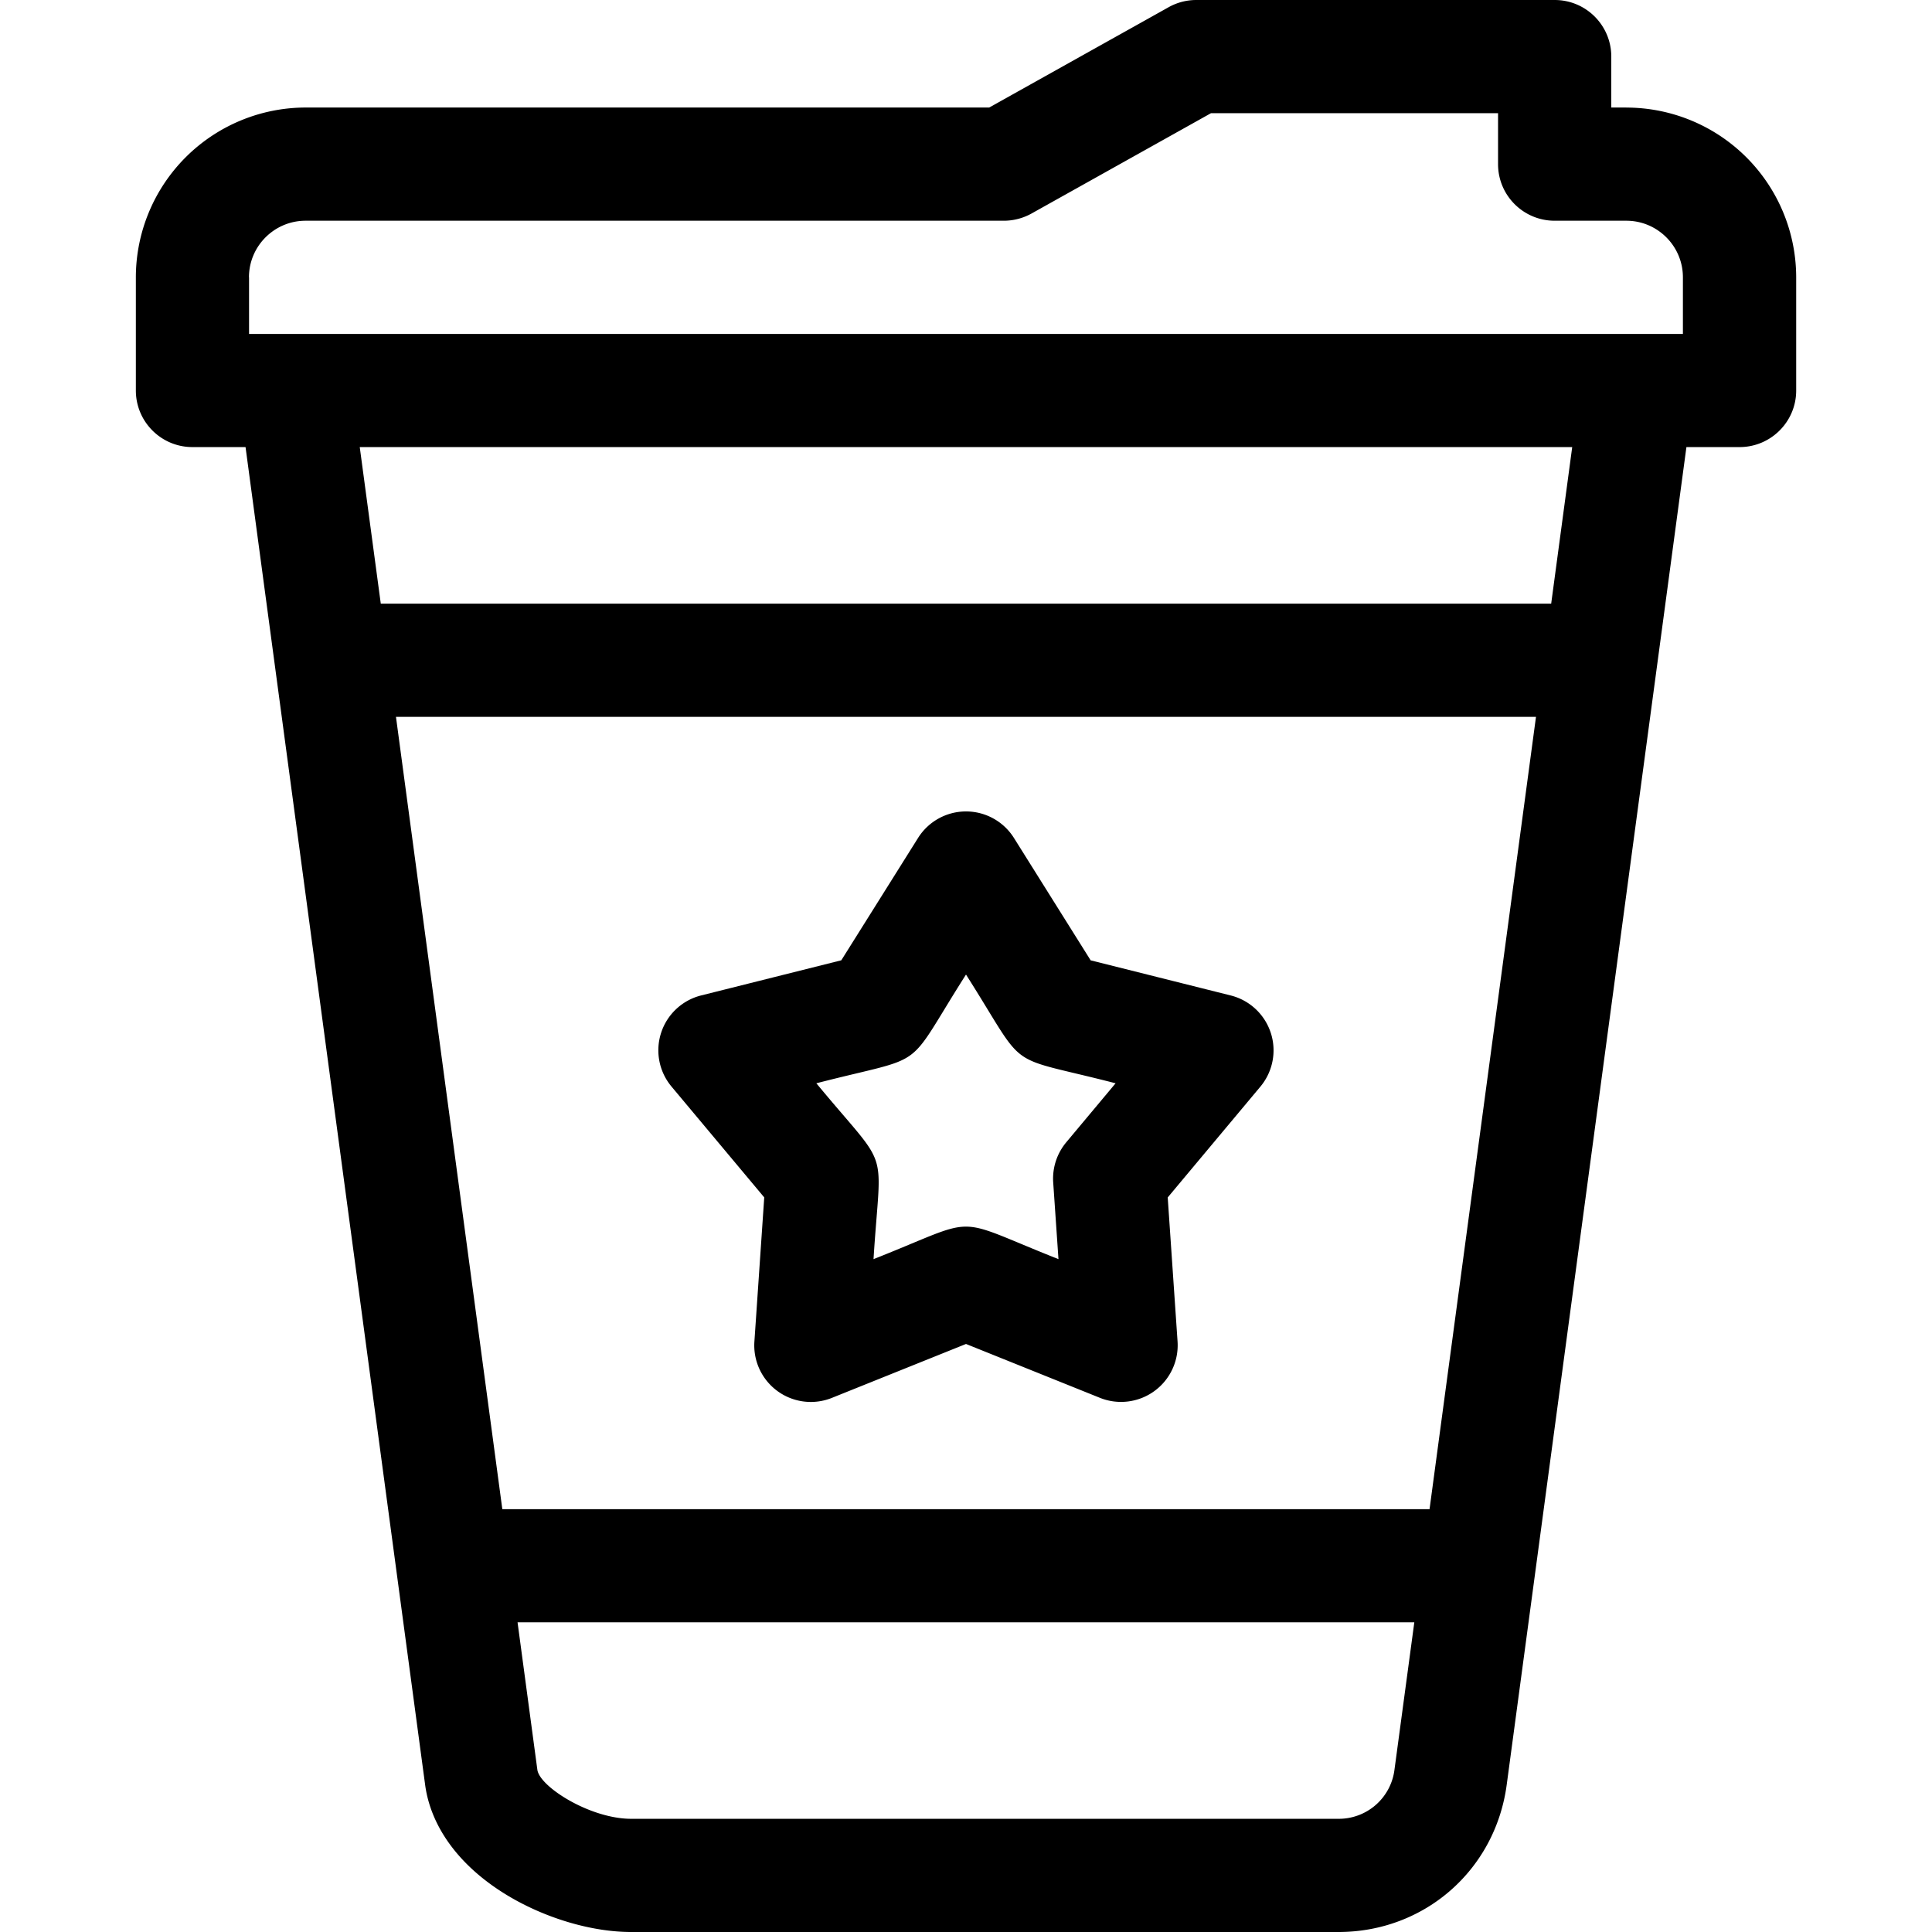 <svg viewBox="0 0 44 44" fill="none" xmlns="http://www.w3.org/2000/svg">
  <g clip-path="url(#clip0)" fill="currentColor">
    <path
      d="M37.04 2.449h-.344v-1.16C36.696.577 36.119 0 35.407 0h-8.163c-.22 0-.436.056-.629.164l-4.087 2.285H6.96a3.871 3.871 0 00-3.866 3.866v2.578c0 .712.577 1.289 1.288 1.289h1.21l4.09 30.466c.133.985.81 1.886 1.905 2.537.859.51 1.901.815 2.787.815h16.108c1.96 0 3.571-1.41 3.832-3.352l4.093-30.466h1.21c.712 0 1.29-.577 1.29-1.289V6.315A3.87 3.87 0 0037.04 2.45zM5.67 6.315c0-.71.578-1.288 1.29-1.288h15.902c.22 0 .437-.057.63-.164l4.087-2.285h6.538v1.16c0 .712.577 1.289 1.29 1.289h1.632c.71 0 1.288.578 1.288 1.288v1.29H5.672v-1.29zM32.557 34.37H11.44L9.018 16.326h25.963L32.557 34.37zm-2.075 7.052H14.374c-.934 0-2.084-.729-2.136-1.117l-.451-3.358H32.21l-.452 3.358a1.277 1.277 0 01-1.277 1.117zm4.845-27.674H8.672l-.479-3.566h27.613l-.479 3.566z" />
    <path
      d="M28.941 23.523a1.289 1.289 0 00-.912-.852l-3.19-.8-1.747-2.787a1.289 1.289 0 00-2.184 0L19.16 21.87l-3.19.8a1.288 1.288 0 00-.675 2.078l2.11 2.522-.224 3.282a1.288 1.288 0 001.767 1.283L22 30.608l3.051 1.227a1.29 1.29 0 001.767-1.284l-.224-3.28 2.11-2.523a1.29 1.29 0 00.237-1.226zm-4.657 2.491a1.29 1.29 0 00-.298.915l.12 1.747c-2.498-.989-1.72-.985-4.212 0 .168-2.685.408-1.935-1.302-4.005 2.61-.673 1.964-.207 3.408-2.476 1.445 2.274.803 1.804 3.407 2.476l-1.123 1.343z" />
  </g>
  <defs>
    <clipPath id="clip0">
      <path fill="#fff" d="M0 0h44v44H0z" />
    </clipPath>
  </defs>
</svg>